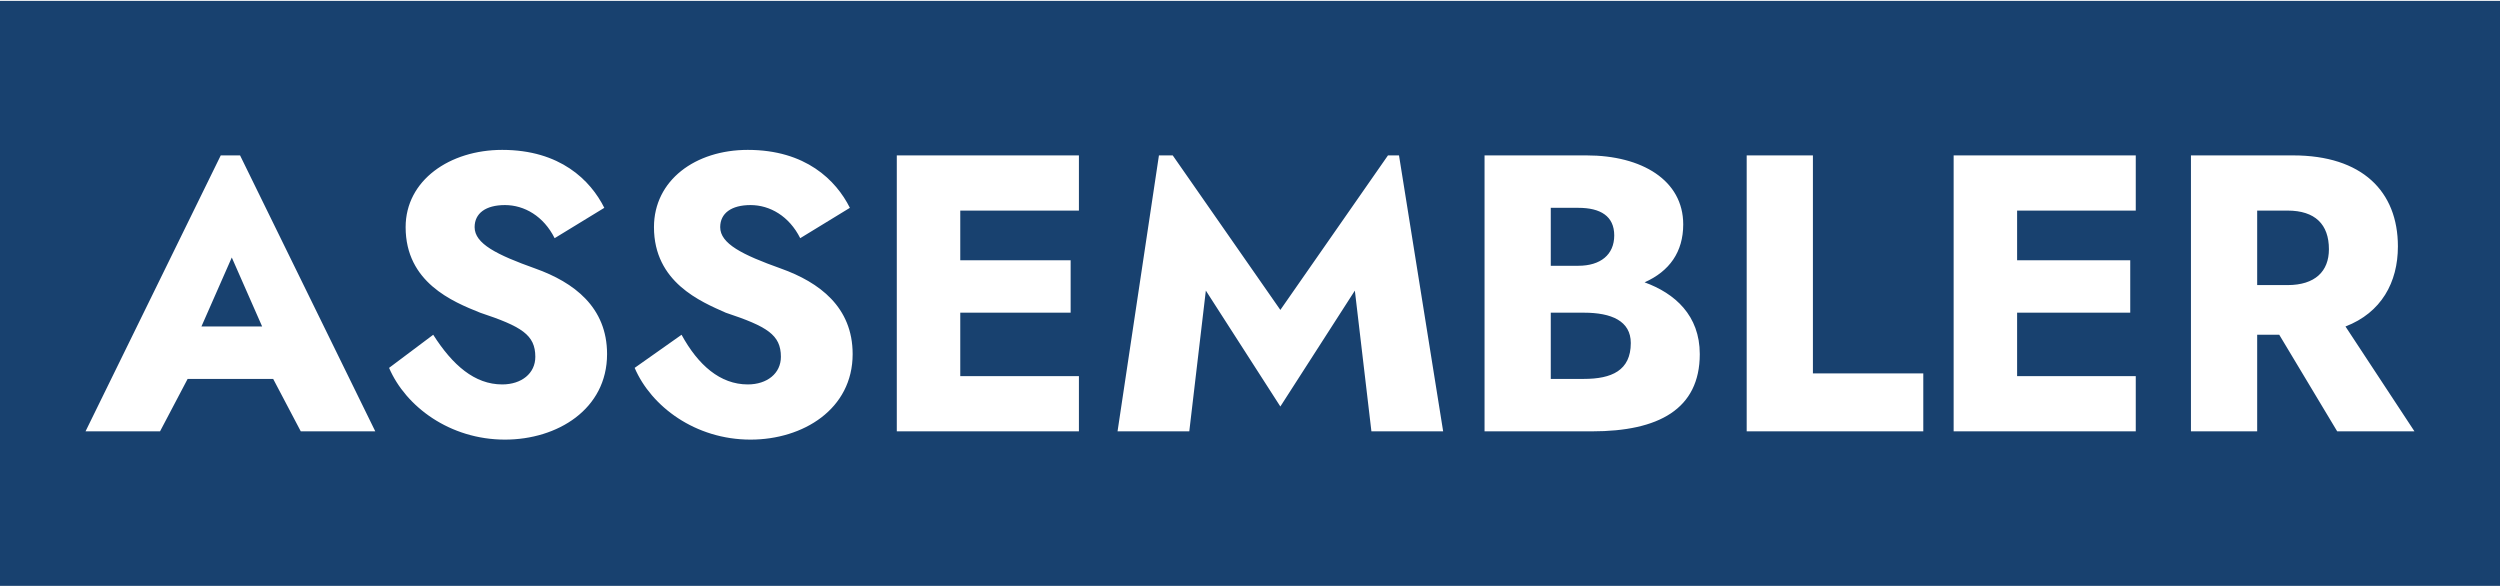 <?xml version="1.0" encoding="UTF-8"?>
<!-- Creator: CorelDRAW -->
<svg xmlns="http://www.w3.org/2000/svg" xmlns:xlink="http://www.w3.org/1999/xlink" xmlns:xodm="http://www.corel.com/coreldraw/odm/2003" xml:space="preserve" width="98px" height="23px" version="1.1" style="shape-rendering:geometricPrecision; text-rendering:geometricPrecision; image-rendering:optimizeQuality; fill-rule:evenodd; clip-rule:evenodd" viewBox="0 0 9.06 2.12">
 <defs>
  <style type="text/css">
   <![CDATA[
    .fil0 {fill:#18416F}
    .fil1 {fill:white;fill-rule:nonzero}
   ]]>
  </style>
 </defs>
 <g id="Layer_x0020_1">
  <g id="_2162926630032">
   <rect class="fil0" width="9.06" height="2.12"></rect>
   <path class="fil1" d="M1.09 1.56l0.27 0 -0.49 -1 -0.07 0 -0.49 1 0.27 0 0.1 -0.19 0.31 0 0.1 0.19zm-0.25 -0.63l0.11 0.25 -0.22 0 0.11 -0.25zm0.73 0.28l-0.16 0.12c0.06,0.14 0.22,0.26 0.42,0.26 0.19,0 0.37,-0.11 0.37,-0.31 0,-0.17 -0.12,-0.26 -0.26,-0.31 -0.14,-0.05 -0.22,-0.09 -0.22,-0.15 0,-0.05 0.04,-0.08 0.11,-0.08 0.07,0 0.14,0.04 0.18,0.12l0.18 -0.11c-0.05,-0.1 -0.16,-0.21 -0.37,-0.21 -0.19,0 -0.35,0.11 -0.35,0.28 0,0.2 0.17,0.27 0.27,0.31 0.15,0.05 0.2,0.08 0.2,0.16 0,0.06 -0.05,0.1 -0.12,0.1 -0.1,0 -0.18,-0.07 -0.25,-0.18l0 0 0 0zm0.9 0l-0.17 0.12c0.06,0.14 0.22,0.26 0.42,0.26 0.19,0 0.37,-0.11 0.37,-0.31 0,-0.17 -0.12,-0.26 -0.26,-0.31 -0.14,-0.05 -0.22,-0.09 -0.22,-0.15 0,-0.05 0.04,-0.08 0.11,-0.08 0.07,0 0.14,0.04 0.18,0.12l0.18 -0.11c-0.05,-0.1 -0.16,-0.21 -0.37,-0.21 -0.19,0 -0.34,0.11 -0.34,0.28 0,0.2 0.17,0.27 0.26,0.31 0.15,0.05 0.2,0.08 0.2,0.16 0,0.06 -0.05,0.1 -0.12,0.1 -0.1,0 -0.18,-0.07 -0.24,-0.18l0 0 0 0zm0.78 -0.65l0 1 0.66 0 0 -0.2 -0.43 0 0 -0.23 0.4 0 0 -0.19 -0.4 0 0 -0.18 0.43 0 0 -0.2 -0.13 0 -0.53 0zm1.12 0.49l0.27 0.42 0.27 -0.42 0.06 0.51 0.26 0 -0.16 -1 -0.04 0 -0.39 0.56 -0.39 -0.56 -0.05 0 -0.15 1 0.26 0 0.06 -0.51 0 0 0 0zm1.79 0.23c0,-0.14 -0.09,-0.22 -0.2,-0.26 0.09,-0.04 0.14,-0.11 0.14,-0.21 0,-0.16 -0.15,-0.25 -0.35,-0.25l-0.17 0 -0.2 0 0 1 0.39 0c0.24,0 0.39,-0.08 0.39,-0.28l0 0 0 0zm-0.44 -0.53c0.08,0 0.13,0.03 0.13,0.1 0,0.07 -0.05,0.11 -0.13,0.11l-0.1 0 0 -0.21 0.1 0zm-0.1 0.62l0 -0.24 0.12 0c0.1,0 0.17,0.03 0.17,0.11 0,0.1 -0.07,0.13 -0.17,0.13l-0.12 0 0 0zm0.71 -0.81l0 1 0.64 0 0 -0.21 -0.4 0 0 -0.79 -0.24 0zm0.75 0l0 1 0.66 0 0 -0.2 -0.43 0 0 -0.23 0.41 0 0 -0.19 -0.41 0 0 -0.18 0.43 0 0 -0.2 -0.66 0zm0.86 0l0 1 0.24 0 0 -0.35 0.08 0 0.21 0.35 0.28 0 -0.25 -0.38c0.13,-0.05 0.19,-0.16 0.19,-0.29 0,-0.2 -0.13,-0.33 -0.38,-0.33l-0.37 0 0 0zm0.35 0.2c0.1,0 0.15,0.05 0.15,0.14 0,0.08 -0.05,0.13 -0.15,0.13l-0.11 0 0 -0.27 0.11 0z"></path>
  </g>
 </g>
</svg>
